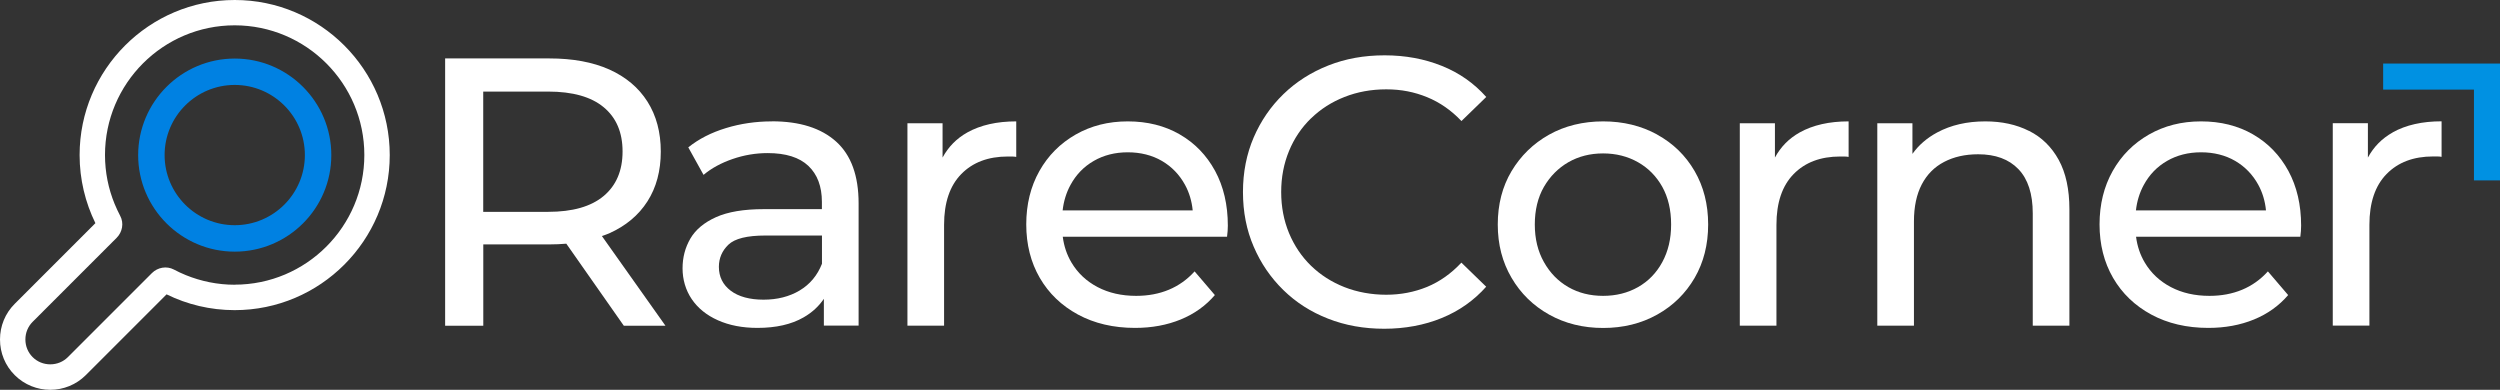 <svg xmlns="http://www.w3.org/2000/svg" id="Layer_1" data-name="Layer 1" viewBox="0 0 380 59.25"><rect x="0" y="0" width="380" height="59.25" fill="#333333" stroke="none"/><defs><style>      .cls-1 {        fill: #fff;      }      .cls-2 {        fill: #0081e2;      }      .cls-3 {        fill: #0091e2;      }    </style></defs><polygon class="cls-3" points="380 27.42 376.04 27.42 376.04 13.62 362.24 13.62 362.24 9.66 380 9.66 380 27.42"></polygon><g><g><path class="cls-1" d="M92.61,35.46c2.51-1.12,4.45-2.74,5.8-4.85,1.35-2.11,2.03-4.63,2.03-7.57s-.68-5.47-2.03-7.6c-1.35-2.13-3.29-3.75-5.8-4.88-2.52-1.12-5.55-1.68-9.11-1.68h-15.84v40.63h5.8v-12.36h10.04c.89,0,1.75-.04,2.58-.11l8.74,12.47h6.33l-9.66-13.63c.38-.14.77-.26,1.13-.42ZM83.32,32.2h-9.87V13.92h9.87c3.71,0,6.53.79,8.44,2.38,1.92,1.59,2.87,3.83,2.87,6.73s-.96,5.16-2.87,6.76c-1.92,1.61-4.73,2.41-8.44,2.41Z"></path><path class="cls-1" d="M117.33,18.45c-2.44,0-4.77.34-6.99,1.02-2.23.68-4.13,1.65-5.72,2.93l2.32,4.18c1.2-1.01,2.67-1.81,4.41-2.41,1.74-.6,3.52-.9,5.34-.9,2.75,0,4.81.65,6.18,1.94,1.37,1.3,2.06,3.12,2.06,5.48v1.1h-8.82c-3.06,0-5.48.41-7.28,1.22-1.8.81-3.1,1.9-3.89,3.25-.79,1.36-1.19,2.86-1.19,4.53s.46,3.3,1.39,4.67c.93,1.37,2.25,2.45,3.98,3.22,1.72.77,3.72,1.16,6.01,1.16,2.82,0,5.17-.53,7.02-1.6,1.31-.75,2.32-1.7,3.08-2.82v4.07h5.28v-18.57c0-4.22-1.14-7.35-3.42-9.4-2.28-2.05-5.53-3.08-9.75-3.08ZM121.54,44.16c-1.57.93-3.4,1.39-5.48,1.39s-3.79-.45-4.99-1.36c-1.2-.91-1.8-2.12-1.8-3.63,0-1.31.48-2.44,1.45-3.37.97-.93,2.84-1.39,5.63-1.39h8.59v4.29c-.7,1.78-1.83,3.13-3.39,4.06Z"></path><path class="cls-1" d="M143.27,23.96v-5.22h-5.34v30.76h5.57v-15.32c0-3.37.87-5.94,2.61-7.72,1.74-1.78,4.1-2.67,7.08-2.67h.61c.21,0,.44.02.67.06v-5.4c-2.94,0-5.42.56-7.43,1.68-1.66.93-2.9,2.21-3.77,3.82Z"></path><path class="cls-1" d="M179.31,20.42c-2.28-1.31-4.91-1.97-7.89-1.97s-5.58.67-7.92,2c-2.34,1.34-4.18,3.18-5.51,5.54-1.33,2.36-2,5.07-2,8.12s.69,5.77,2.06,8.13c1.37,2.36,3.31,4.22,5.8,5.57,2.5,1.35,5.39,2.03,8.68,2.03,2.55,0,4.86-.43,6.94-1.28,2.07-.85,3.8-2.09,5.19-3.71l-3.08-3.6c-1.12,1.24-2.43,2.17-3.92,2.79-1.49.62-3.14.93-4.96.93-2.21,0-4.16-.44-5.86-1.33-1.7-.89-3.03-2.14-3.98-3.74-.7-1.18-1.14-2.49-1.32-3.92h24.97c.04-.27.07-.56.09-.87.02-.31.03-.58.03-.81,0-3.17-.65-5.95-1.94-8.33-1.3-2.38-3.09-4.23-5.37-5.54ZM166.25,24.46c1.51-.87,3.23-1.31,5.17-1.31s3.7.44,5.19,1.31c1.49.87,2.66,2.08,3.51,3.63.64,1.17,1.03,2.47,1.17,3.89h-19.77c.16-1.41.56-2.7,1.19-3.86.85-1.57,2.03-2.79,3.54-3.66Z"></path><path class="cls-1" d="M199.28,17.99c1.43-1.39,3.12-2.48,5.08-3.25,1.95-.77,4.07-1.16,6.35-1.16s4.27.4,6.21,1.19c1.93.79,3.68,2,5.22,3.63l3.77-3.66c-1.86-2.09-4.11-3.67-6.76-4.73-2.65-1.06-5.54-1.6-8.68-1.6s-5.95.51-8.56,1.54c-2.61,1.03-4.89,2.48-6.82,4.35-1.94,1.88-3.44,4.07-4.53,6.59-1.08,2.52-1.63,5.28-1.63,8.3s.54,5.78,1.63,8.3c1.08,2.52,2.58,4.71,4.5,6.59,1.92,1.88,4.18,3.33,6.79,4.35,2.61,1.03,5.46,1.54,8.56,1.54s6.08-.54,8.73-1.63c2.65-1.08,4.9-2.67,6.76-4.76l-3.77-3.66c-1.55,1.66-3.29,2.89-5.22,3.69-1.94.79-4,1.19-6.21,1.19s-4.4-.39-6.35-1.16c-1.95-.77-3.65-1.86-5.08-3.25-1.43-1.39-2.54-3.05-3.34-4.96-.79-1.92-1.19-3.99-1.19-6.24s.4-4.32,1.19-6.24c.79-1.92,1.91-3.57,3.34-4.96Z"></path><path class="cls-1" d="M251.89,20.45c-2.42-1.33-5.16-2-8.21-2s-5.84.68-8.24,2.03c-2.4,1.35-4.29,3.2-5.69,5.54-1.39,2.34-2.09,5.04-2.09,8.1s.7,5.72,2.09,8.1c1.39,2.38,3.3,4.25,5.72,5.6,2.42,1.35,5.15,2.03,8.21,2.03s5.79-.68,8.21-2.03c2.42-1.35,4.31-3.21,5.69-5.57,1.37-2.36,2.06-5.07,2.06-8.13s-.69-5.76-2.06-8.12c-1.37-2.36-3.27-4.21-5.69-5.54ZM252.67,39.84c-.89,1.64-2.12,2.91-3.69,3.8-1.57.89-3.34,1.33-5.31,1.33s-3.73-.44-5.28-1.33c-1.55-.89-2.79-2.16-3.71-3.8-.93-1.64-1.39-3.55-1.39-5.72s.46-4.11,1.39-5.72c.93-1.6,2.17-2.85,3.71-3.74,1.55-.89,3.31-1.34,5.28-1.34s3.74.45,5.31,1.34c1.57.89,2.79,2.14,3.69,3.74.89,1.61,1.34,3.51,1.34,5.72s-.45,4.07-1.34,5.72Z"></path><path class="cls-1" d="M269.79,23.96v-5.22h-5.34v30.76h5.57v-15.32c0-3.37.87-5.94,2.61-7.72,1.74-1.78,4.1-2.67,7.08-2.67h.61c.21,0,.44.02.67.06v-5.4c-2.94,0-5.42.56-7.43,1.68-1.66.93-2.9,2.21-3.77,3.82Z"></path><path class="cls-1" d="M308.41,19.9c-1.92-.97-4.13-1.45-6.64-1.45-2.79,0-5.22.56-7.31,1.68-1.56.84-2.82,1.92-3.77,3.26v-4.65h-5.34v30.76h5.57v-15.84c0-2.24.4-4.12,1.19-5.63.79-1.51,1.92-2.65,3.4-3.42,1.47-.77,3.19-1.16,5.17-1.16,2.63,0,4.67.75,6.12,2.26,1.45,1.51,2.18,3.75,2.18,6.73v17.06h5.57v-17.7c0-3.02-.54-5.51-1.62-7.49-1.08-1.97-2.58-3.44-4.5-4.41Z"></path><path class="cls-1" d="M342.45,20.42c-2.28-1.31-4.91-1.97-7.89-1.97s-5.58.67-7.92,2c-2.34,1.34-4.18,3.18-5.51,5.54-1.33,2.36-2,5.07-2,8.12s.69,5.77,2.06,8.13c1.37,2.36,3.31,4.22,5.8,5.57,2.5,1.35,5.39,2.03,8.68,2.03,2.55,0,4.86-.43,6.94-1.28,2.07-.85,3.8-2.09,5.19-3.71l-3.08-3.6c-1.12,1.24-2.43,2.17-3.92,2.79-1.49.62-3.14.93-4.96.93-2.21,0-4.16-.44-5.86-1.33-1.7-.89-3.03-2.14-3.98-3.74-.7-1.18-1.14-2.49-1.32-3.92h24.97c.04-.27.07-.56.09-.87.02-.31.03-.58.03-.81,0-3.17-.65-5.95-1.94-8.33-1.3-2.38-3.09-4.23-5.37-5.54ZM329.39,24.46c1.51-.87,3.23-1.31,5.17-1.31s3.7.44,5.19,1.31c1.49.87,2.66,2.08,3.51,3.63.64,1.17,1.03,2.47,1.17,3.89h-19.77c.16-1.41.56-2.7,1.19-3.86.85-1.57,2.03-2.79,3.54-3.66Z"></path><path class="cls-1" d="M363.69,20.13c-1.66.93-2.9,2.21-3.77,3.82v-5.22h-5.34v30.76h5.57v-15.32c0-3.37.87-5.94,2.61-7.72,1.74-1.78,4.1-2.67,7.08-2.67h.61c.21,0,.44.02.67.06v-5.4c-2.94,0-5.42.56-7.43,1.68Z"></path></g><g><path class="cls-2" d="M35.68,38.25c-8.09,0-14.68-6.58-14.68-14.67s6.58-14.68,14.68-14.68,14.68,6.58,14.68,14.68-6.58,14.67-14.68,14.67ZM35.68,12.91c-5.88,0-10.66,4.78-10.66,10.66s4.78,10.66,10.66,10.66,10.66-4.78,10.66-10.66-4.78-10.66-10.66-10.66Z"></path><path class="cls-1" d="M35.68,0C22.68,0,12.1,10.57,12.1,23.57c0,3.71.87,7.22,2.4,10.35l-12.27,12.27c-1.44,1.44-2.23,3.36-2.23,5.41s.79,3.97,2.23,5.41c1.49,1.49,3.45,2.24,5.41,2.24s3.92-.75,5.41-2.24l12.27-12.27c3.13,1.54,6.64,2.4,10.35,2.4,13,0,23.57-10.57,23.57-23.57S48.67,0,35.68,0ZM35.68,43.28c-2.63,0-5.13-.53-7.43-1.46-.62-.25-1.23-.54-1.82-.85-1.1-.58-2.46-.34-3.34.54l-1.18,1.18-11.59,11.59c-.71.71-1.66,1.1-2.68,1.1s-1.97-.39-2.68-1.1c-.71-.71-1.1-1.66-1.1-2.68s.39-1.97,1.1-2.68l11.59-11.59,1.18-1.18c.88-.88,1.13-2.24.54-3.34-.31-.59-.59-1.2-.85-1.82-.94-2.29-1.46-4.8-1.46-7.43,0-10.87,8.84-19.71,19.71-19.71s19.71,8.84,19.71,19.71-8.84,19.71-19.71,19.71Z"></path></g></g></svg>